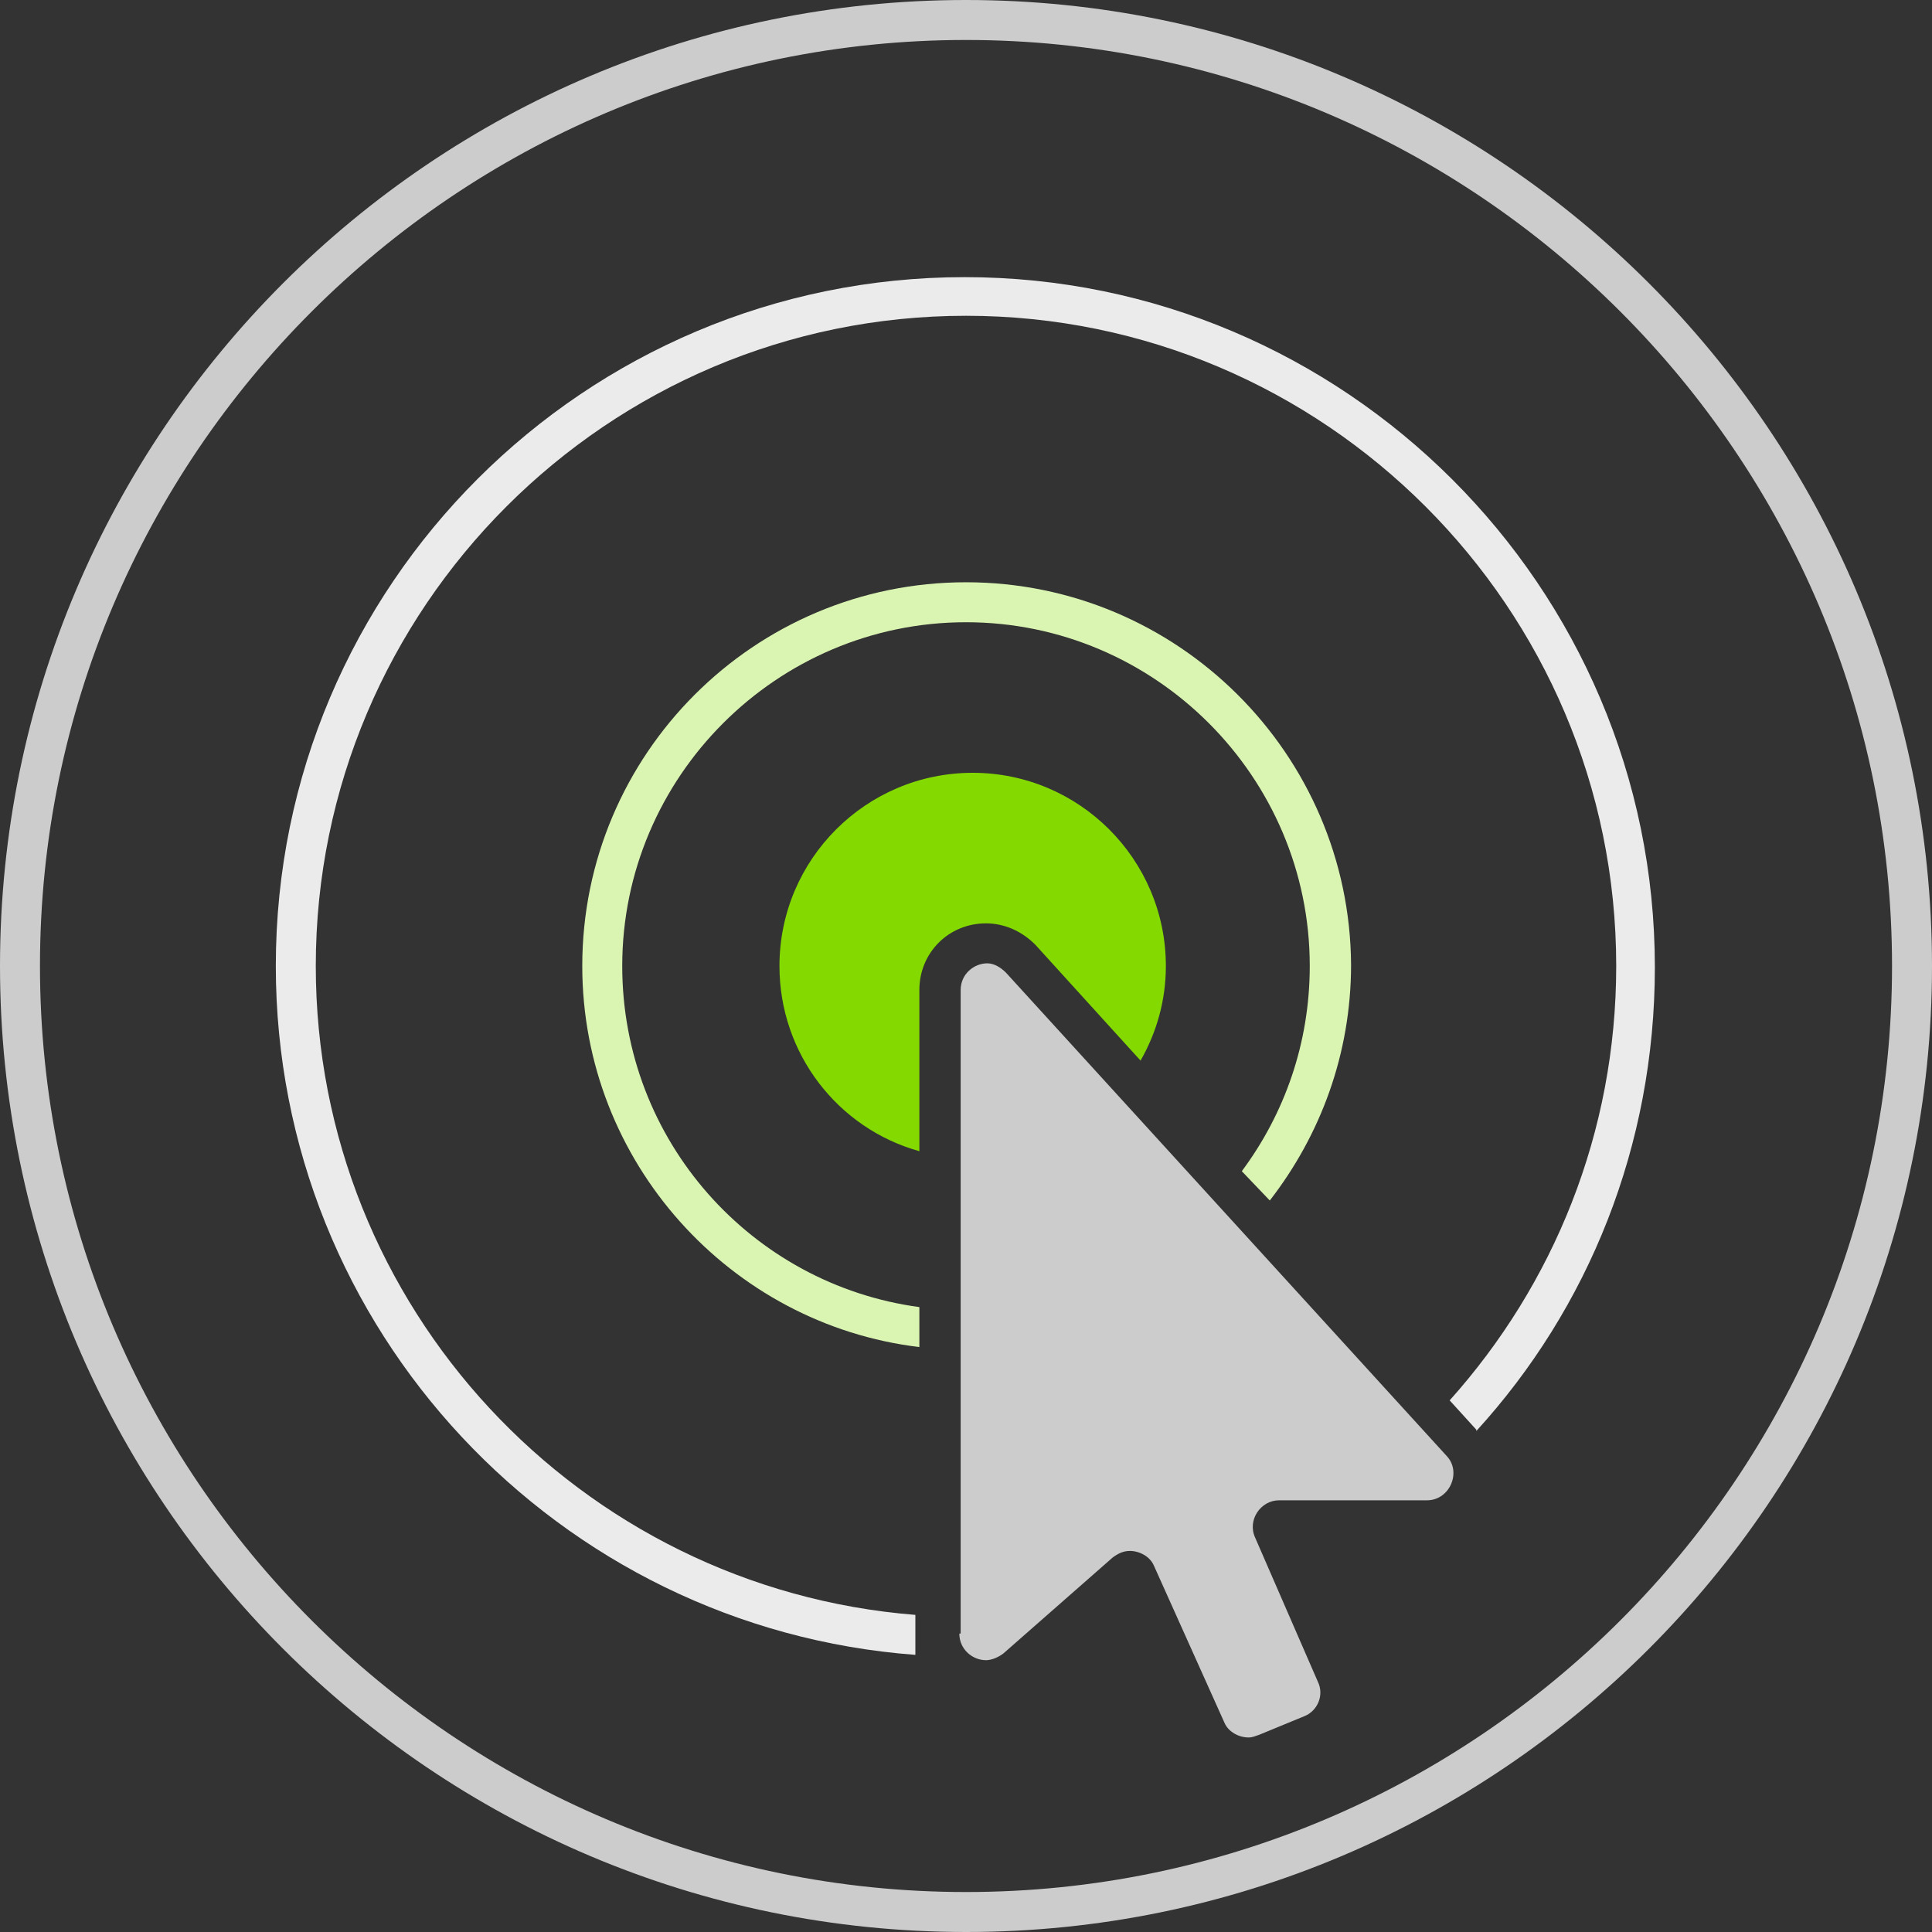 <?xml version="1.0" encoding="utf-8"?>
<!-- Generator: Adobe Illustrator 18.0.0, SVG Export Plug-In . SVG Version: 6.00 Build 0)  -->
<!DOCTYPE svg PUBLIC "-//W3C//DTD SVG 1.1//EN" "http://www.w3.org/Graphics/SVG/1.1/DTD/svg11.dtd">
<svg xmlns="http://www.w3.org/2000/svg" xmlns:xlink="http://www.w3.org/1999/xlink" version="1.1" x="0px" y="0px" width="145px" height="145px" viewBox="0 0 145 145" xml:space="preserve">
<rect x="0" y="0" width="145" height="145" fill="#333333" stroke="none"/>
<g id="Layer_1" display="none">
	<polyline fill="none" stroke="#88D528" stroke-width="2" stroke-linecap="round" stroke-miterlimit="10" points="   -28.2,55.5 -1.3,36.6 -34.1,21.2  "/>
	
		<circle fill="#FFFFFF" stroke="#88D528" stroke-width="2" stroke-linecap="round" stroke-miterlimit="10" cx="-1" cy="36.6" r="4.4"/>
	<path fill="none" stroke="#353292" stroke-width="2" stroke-linecap="round" stroke-miterlimit="10" d="M20,59   h-7.1C10.2,59,8,56.8,8,54.1V43.9C8,42.9,8.9,42,9.9,42h8.1c1.1,0,1.9,0.9,1.9,1.9V59z"/>
	<path fill="none" stroke="#353292" stroke-width="2" stroke-linecap="round" stroke-miterlimit="10" d="M36,59H24   V16.9c0-1.1,0.9-1.9,1.9-1.9h8.1c1.1,0,1.9,0.9,1.9,1.9V59z"/>
	<path fill="none" stroke="#353292" stroke-width="2" stroke-linecap="round" stroke-miterlimit="10" d="M47.1,59   H40V26.9c0-1.1,0.9-1.9,1.9-1.9h8.1c1.1,0,1.9,0.9,1.9,1.9v27.2C52,56.8,49.8,59,47.1,59z"/>
</g>
<g id="Layer_7">
	<g>
		<path fill="#83D900" d="M73,58c-8,0-14.5,6.5-14.5,14.5c0,6.6,4.4,12.2,10.5,13.9V74.3c0-2.8,2.2-5,5-5c1.4,0,2.7,0.6,3.7,1.6    l7.9,8.7c1.2-2.1,1.9-4.5,1.9-7.1C87.5,64.5,81,58,73,58z"/>
		<path fill="#DAF4B2" d="M72.5,43.7c-15.9,0-28.8,12.9-28.8,28.8c0,14.7,11.1,26.9,25.3,28.6v-3c-12.6-1.7-22.3-12.5-22.3-25.6    c0-14.2,11.6-25.8,25.8-25.8c14.2,0,25.8,11.6,25.8,25.8c0,5.8-1.9,11.1-5.1,15.4l2.1,2.2c3.8-4.9,6.1-11,6.1-17.7    C101.3,56.6,88.4,43.7,72.5,43.7z"/>
		<path fill="#EBEBEB" d="M23.7,72.5c0-26.9,21.9-48.8,48.8-48.8c26.9,0,48.8,21.9,48.8,48.8c0,12.5-4.7,23.9-12.5,32.6l2,2.2    c0,0,0,0,0,0.1c8.4-9.2,13.4-21.4,13.4-34.8c0-28.6-23.3-51.8-51.8-51.8S20.7,43.9,20.7,72.5c0,27.3,21.2,49.7,48,51.7v-3    C43.5,119.2,23.7,98.1,23.7,72.5z"/>
		<path fill="#CCCCCC" d="M72,122.6c0,1.2,1,2,2,2c0.4,0,0.9-0.2,1.3-0.5l8.2-7.2c0.4-0.3,0.8-0.5,1.3-0.5c0.7,0,1.5,0.4,1.8,1.1    l5.3,11.8c0.3,0.7,1.1,1.1,1.8,1.1c0.3,0,0.5-0.1,0.8-0.2l3.4-1.4c1-0.4,1.5-1.6,1-2.6l-4.7-10.8c-0.6-1.3,0.4-2.8,1.8-2.8l11.1,0    c1.7,0,2.6-2.1,1.5-3.3L75.5,73c-0.4-0.4-0.9-0.7-1.4-0.7c-1,0-2,0.8-2,2V122.6z"/>
		<path fill="#CCCCCC" d="M145,72.5C145,32.5,112.5,0,72.5,0S0,32.5,0,72.5c0,40,32.5,72.5,72.5,72.5S145,112.5,145,72.5z M72.5,142    C34.2,142,3,110.8,3,72.5C3,34.2,34.2,3,72.5,3C110.8,3,142,34.2,142,72.5C142,110.8,110.8,142,72.5,142z"/>
	</g>
</g>
<g id="Layer_6" display="none">
</g>
<g id="Layer_5" display="none">
</g>
<g id="Layer_4" display="none">
</g>
<g id="Layer_3" display="none">
</g>
<g id="Layer_2" display="none">
</g>
</svg>
